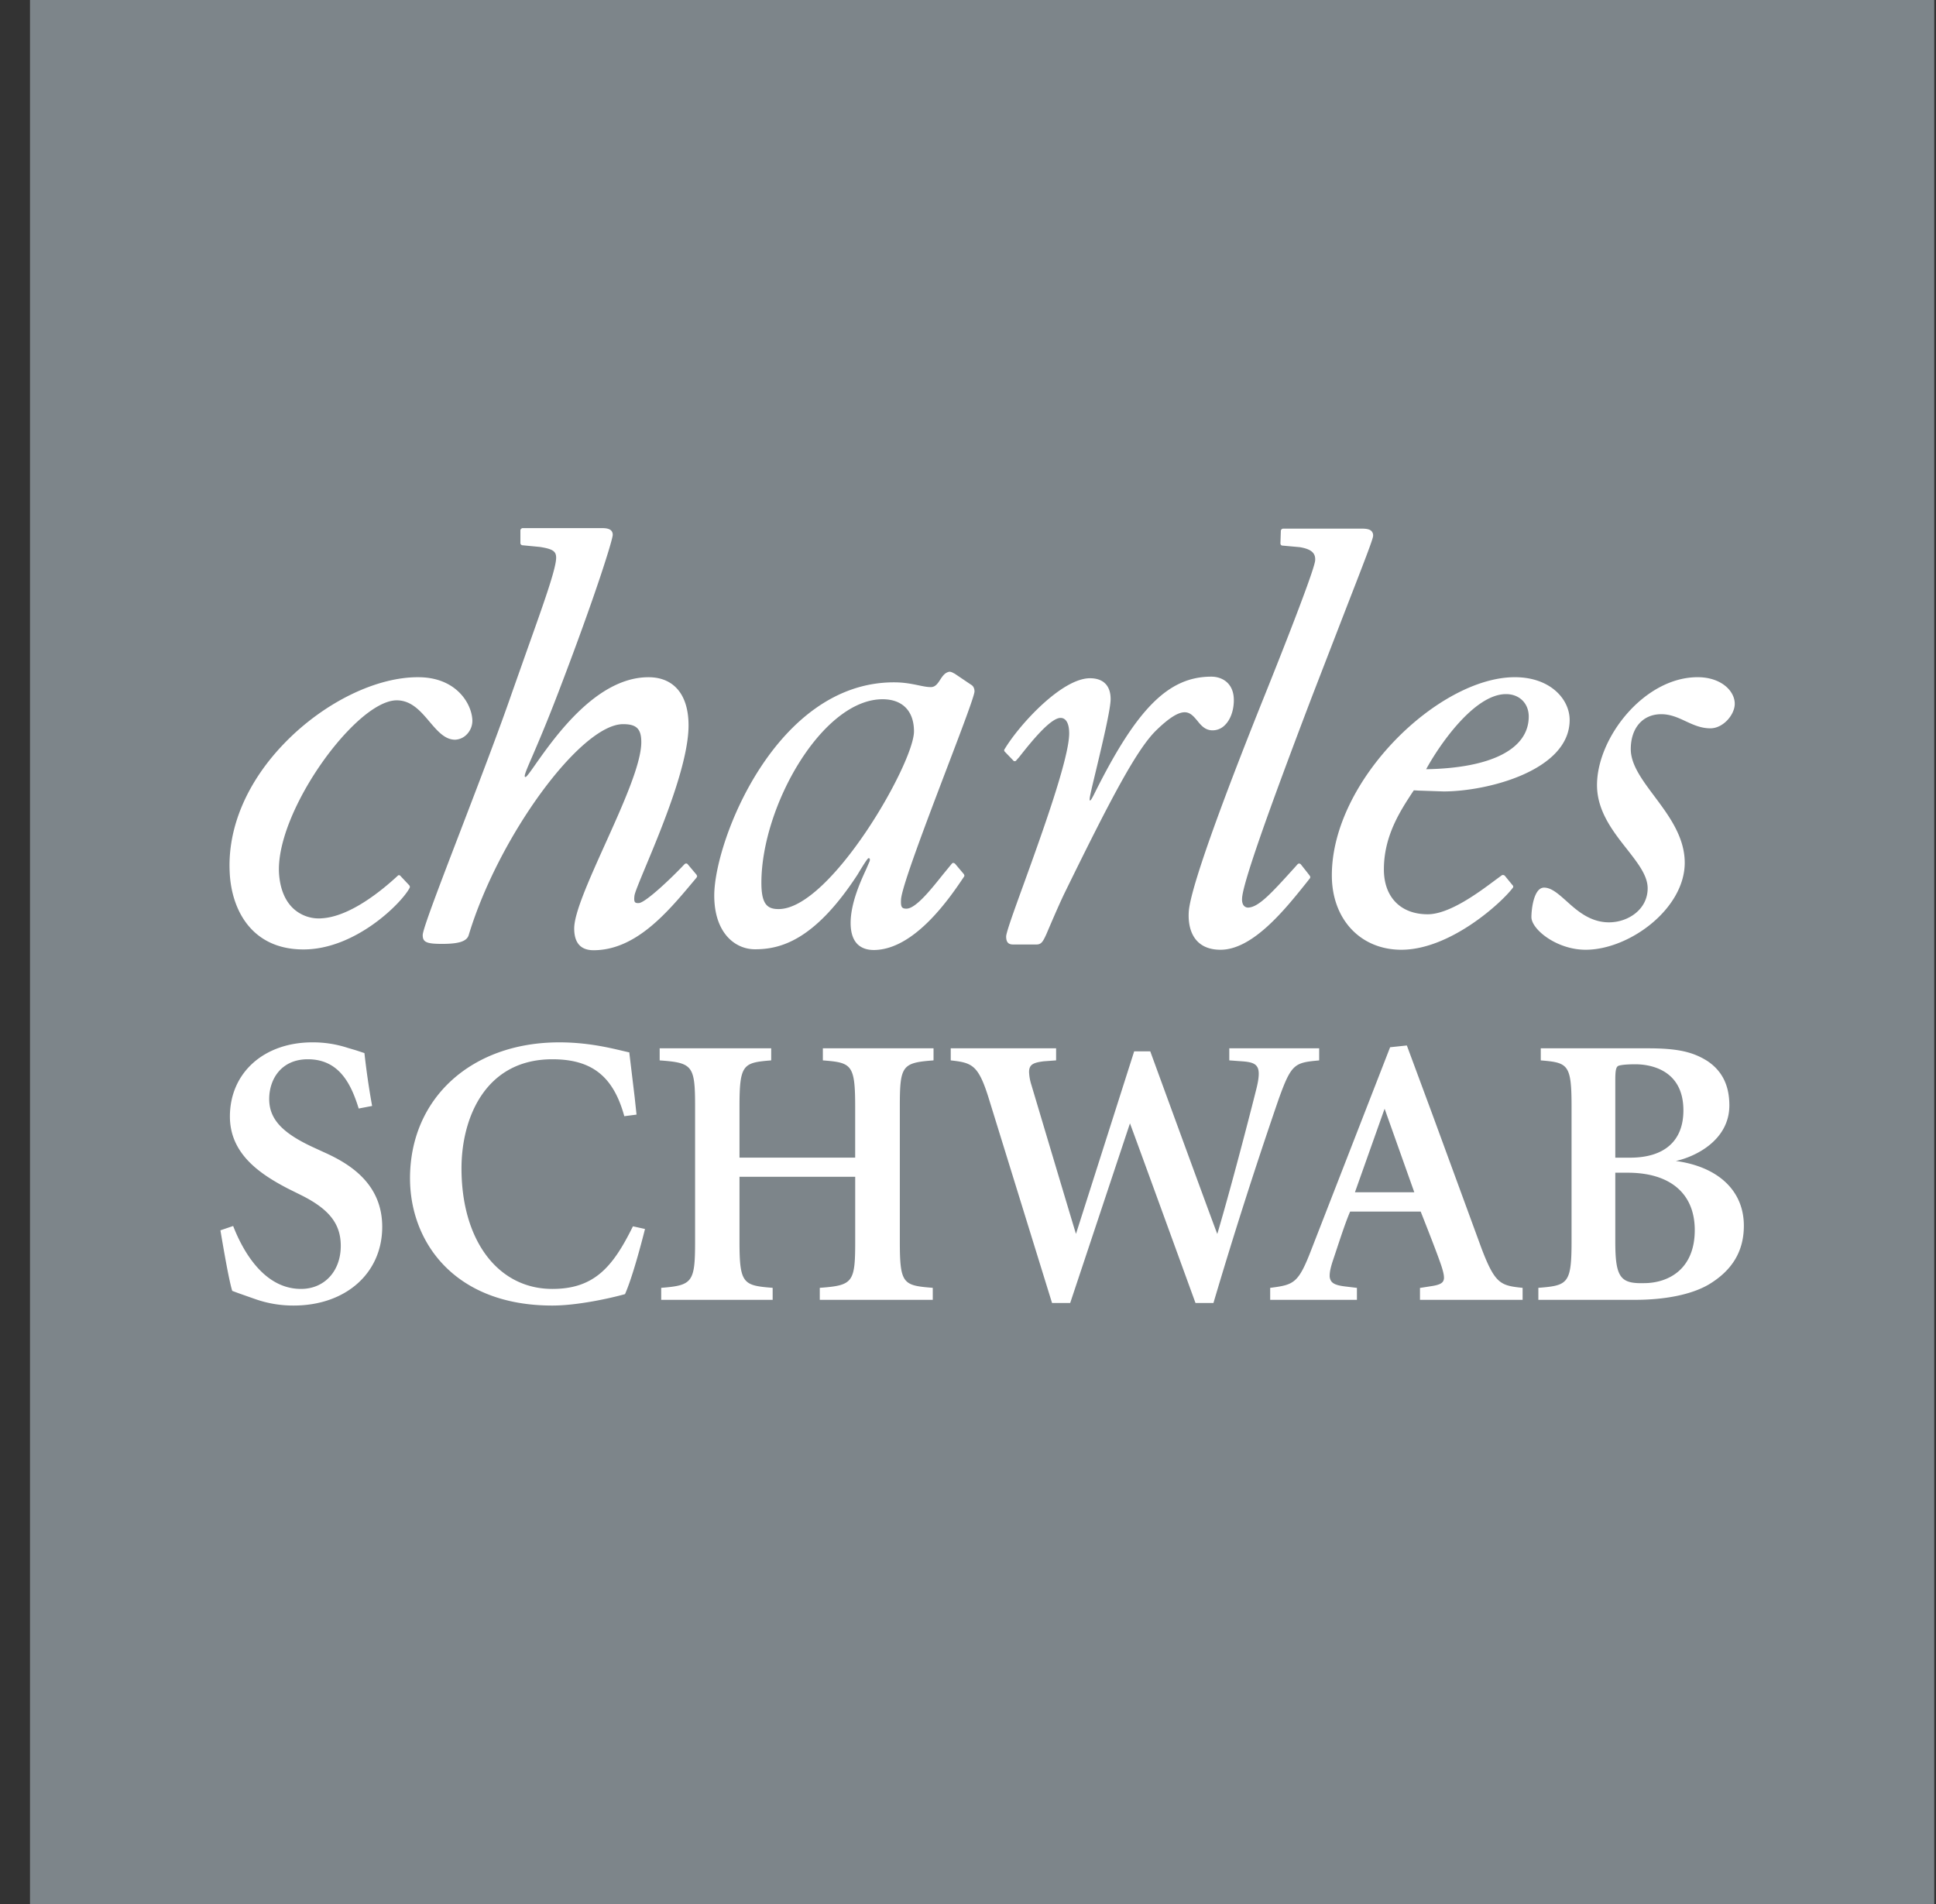 <svg width="61" height="60" viewBox="0 0 61 60" fill="none" xmlns="http://www.w3.org/2000/svg">
  <rect x="0" y="0" width="61" height="60" fill="#333333" stroke="none"/>
  <g clip-path="url(#a)">
    <path d="M.945 60h60V0h-60v60Z" fill="#7D858A"/>
    <path d="M53.083 27.186c0-.818-.508-1.494-.955-2.093-.383-.513-.745-.993-.745-1.486 0-.67.379-1.101.96-1.101.29 0 .53.11.761.218.24.111.486.227.787.227.406 0 .768-.431.768-.772 0-.412-.436-.839-1.17-.839-1.678 0-3.17 1.902-3.17 3.4 0 .815.497 1.452.937 2.01.353.452.659.842.659 1.242 0 .67-.62 1.073-1.218 1.073s-1.015-.375-1.35-.678c-.25-.222-.466-.416-.696-.416-.325 0-.399.686-.399.928 0 .388.798 1.03 1.708 1.03 1.378 0 3.123-1.292 3.123-2.742ZM16.469 16.642c-.035 0-.072.037-.072.07v.403c0 .029.019.053.05.066l.249.024.312.03c.407.064.515.135.515.34 0 .342-.386 1.42-.918 2.915l-.476 1.346c-.41 1.189-1.048 2.851-1.61 4.317-.671 1.75-1.2 3.13-1.2 3.314 0 .223.12.277.611.277.545 0 .788-.084.842-.29.939-3.099 3.528-6.634 4.861-6.634.422 0 .573.146.573.568 0 .688-.583 1.98-1.148 3.232-.497 1.104-.966 2.146-.966 2.638 0 .455.204.686.61.686 1.329 0 2.328-1.193 3.131-2.152l.114-.136.02-.046-.023-.048-.274-.325c-.005-.011-.021-.021-.038-.026a.075.075 0 0 0-.06.018c-.453.48-1.219 1.198-1.435 1.228-.061.004-.101 0-.125-.024-.03-.03-.035-.095-.021-.21.014-.1.155-.44.35-.91.508-1.217 1.354-3.25 1.354-4.454 0-.965-.46-1.518-1.263-1.518-1.62 0-2.926 1.849-3.554 2.737-.143.206-.28.399-.316.407-.011 0-.02-.003-.024-.008-.027-.04.064-.251.23-.634.175-.407.44-1.022.803-1.968 1.218-3.177 1.735-4.877 1.735-5.02 0-.189-.178-.213-.351-.213h-2.486ZM12.909 27.975c.008-.02.006-.053-.01-.072a47.347 47.347 0 0 0-.278-.296c-.005-.013-.023-.025-.044-.027-.015-.004-.033.002-.041.013.003-.001-.032.03-.032.03-.503.463-1.478 1.254-2.35 1.314a1.186 1.186 0 0 1-.884-.282c-.288-.252-.452-.651-.48-1.159-.06-1.309 1.054-3.293 2.166-4.457.596-.626 1.145-.97 1.543-.97.464 0 .755.343 1.037.676.247.29.48.565.804.565a.54.54 0 0 0 .373-.173.615.615 0 0 0 .17-.449c-.023-.512-.497-1.328-1.665-1.347-1.338-.023-3.004.789-4.247 2.07-1.186 1.222-1.803 2.668-1.734 4.07.05 1.18.686 2.438 2.325 2.438 1.649 0 3.107-1.476 3.347-1.944M34.502 24.97c-.034.071-.127.257-.15.252a.273.273 0 0 1-.022-.002c.002 0 .005-.062.005-.062.006-.079.087-.421.192-.855.196-.824.467-1.951.467-2.273 0-.424-.23-.657-.65-.657-.885 0-2.22 1.453-2.688 2.23-.006.003-.014.018-.015.032a.011.011 0 0 0-.001.006c0 .018.008.033.019.046l.264.274c.006.014.027.026.049.026a.06.06 0 0 0 .053-.03c-.002 0 .079-.089.079-.089.003-.002.067-.085.067-.085.3-.377.923-1.16 1.245-1.16.174 0 .272.177.272.489 0 .78-.86 3.162-1.43 4.74-.324.891-.556 1.538-.556 1.66 0 .173.065.251.216.251h.74c.156 0 .207-.097.313-.329.005-.01.367-.87.571-1.29 1.469-3.001 2.278-4.536 2.893-5.134.41-.397.701-.577.913-.564.163.01.264.132.374.262.116.145.238.292.453.306a.54.54 0 0 0 .41-.155c.184-.173.291-.47.291-.796 0-.546-.38-.74-.708-.74-1.345 0-2.338.99-3.666 3.648M23.99 27.822c0-2.422 1.924-5.787 3.818-5.787.627 0 .99.37.99 1.013 0 1-2.63 5.599-4.265 5.599-.344 0-.543-.134-.543-.825Zm5.887-6.645c-.117.035-.186.14-.253.242-.078.12-.153.233-.294.233-.123 0-.248-.027-.392-.057-.197-.04-.441-.093-.773-.093-3.713 0-5.66 4.993-5.66 6.718 0 1.172.647 1.694 1.284 1.694.793 0 1.873-.267 3.235-2.36 0 0 .301-.51.34-.51.017 0 .026.002.034.008.012.016.017.047 0 .094l-.108.25c-.171.372-.488 1.06-.488 1.691 0 .3.074.525.217.667.127.124.304.186.533.183 1.288-.023 2.402-1.684 2.821-2.308l.016-.033-.018-.048-.28-.332c-.039-.03-.075-.03-.1 0l-.287.35c-.38.477-.854 1.068-1.143 1.068-.067 0-.109-.012-.132-.037-.036-.036-.046-.107-.039-.25.022-.401.806-2.457 1.434-4.11.465-1.22.866-2.274.881-2.444.001-.039-.005-.168-.12-.222h.003l-.504-.34a.238.238 0 0 0-.025-.012c-.055-.032-.125-.067-.182-.042M47.452 21.873c.422 0 .716.292.716.707 0 1.024-1.18 1.625-3.232 1.66.371-.688 1.492-2.367 2.516-2.367Zm-5.488 5.712c0 1.381.9 2.344 2.19 2.344 1.523 0 3.132-1.452 3.513-1.953a.06.06 0 0 0-.007-.08l.001.003-.25-.306c-.033-.024-.07-.026-.095-.008l-.208.153c-.502.375-1.435 1.073-2.124 1.073-.851 0-1.38-.54-1.38-1.414 0-1.06.52-1.847.897-2.424l.046-.068c.02 0 .144.008.144.008l.793.027c1.385 0 3.973-.661 3.973-2.252 0-.653-.606-1.348-1.729-1.348-2.38 0-5.764 3.229-5.764 6.245M41.27 27.682c.024-.032.01-.063.005-.075-.006-.015-.29-.371-.29-.371a.067.067 0 0 0-.1-.002l-.096.108c-.722.798-1.122 1.238-1.453 1.258a.176.176 0 0 1-.135-.05c-.049-.049-.073-.134-.065-.243.02-.445.746-2.535 2.217-6.394l1.068-2.762c.56-1.44.84-2.163.843-2.262a.196.196 0 0 0-.047-.149c-.052-.057-.147-.081-.292-.081h-2.494c-.037 0-.067.026-.074.065l-.013.4c0 .03.02.062.052.068l.555.05c.357.06.5.178.488.41-.012.35-1.622 4.338-1.622 4.338-.863 2.15-2.317 5.884-2.362 6.757-.02.392.073.705.266.909.174.182.42.273.736.273 1.013 0 2.026-1.263 2.696-2.1l.116-.147ZM7.244 35.184c0 1.166.926 1.803 1.83 2.272l.389.193c.905.446 1.274.913 1.274 1.612 0 .796-.515 1.356-1.253 1.356-1.185 0-1.842-1.23-2.13-1.963l-.008-.02-.4.136.002.018c.127.752.27 1.562.366 1.88l.003.01.196.073.522.184a3.61 3.61 0 0 0 1.214.206c1.644 0 2.794-1.019 2.794-2.481 0-1.374-1.048-1.998-1.835-2.35l-.311-.143c-1.005-.459-1.415-.903-1.415-1.534 0-.623.378-1.253 1.217-1.253.985 0 1.36.775 1.597 1.533l.006.019.423-.081-.004-.02a24.635 24.635 0 0 1-.237-1.634l-.002-.012-.28-.092-.245-.072a3.529 3.529 0 0 0-1.114-.174c-1.529 0-2.599.96-2.599 2.337M12.919 37.132c0 1.995 1.388 4.009 4.484 4.009.8 0 1.848-.235 2.29-.36.218-.49.493-1.507.624-2.03l.006-.023-.38-.084-.007.013c-.627 1.269-1.213 1.96-2.533 1.96-1.712 0-2.862-1.527-2.862-3.8 0-1.586.75-3.437 2.862-3.437 1.241 0 1.917.533 2.263 1.777l.005.017.385-.05-.058-.542-.171-1.422h-.016l-.214-.05c-.415-.098-1.107-.263-1.974-.263-2.768 0-4.704 1.76-4.704 4.285M29.39 33.035h-3.463v.38l.02.002c.885.07.998.13.998 1.46v1.603H23.3v-1.602c0-1.331.11-1.39.978-1.461l.021-.003v-.379h-3.514v.38l.018.002c1.026.074 1.098.17 1.098 1.46v4.242c0 1.278-.078 1.386-1.05 1.462l-.018.003v.377h3.512v-.377l-.019-.003c-.912-.072-1.026-.134-1.026-1.462v-2.036h3.646v2.036c0 1.29-.07 1.386-1.096 1.462l-.02.003v.377h3.56v-.377l-.018-.003c-.92-.073-1.02-.127-1.02-1.462v-4.241c0-1.29.067-1.387 1.042-1.461l.02-.003v-.379h-.023ZM41.543 33.035h-2.81v.38l.44.032c.24.02.365.064.43.159.039.054.058.127.058.233 0 .128-.029.302-.092.542-.027.113-.694 2.745-1.214 4.504-.102-.248-2.107-5.74-2.107-5.74l-.004-.015h-.508s-1.808 5.675-1.834 5.753c-.081-.257-1.405-4.696-1.405-4.696a1.527 1.527 0 0 1-.073-.403c0-.077.014-.135.043-.18.064-.097.202-.132.419-.16l.39-.029v-.38h-3.32v.38l.02.003c.649.073.848.14 1.171 1.172l2.001 6.47h.572s1.86-5.587 1.883-5.66c.091.232 2.06 5.647 2.06 5.647l.006.013h.566l.003-.015a154.594 154.594 0 0 1 2.049-6.404c.398-1.107.494-1.154 1.258-1.223l.02-.003v-.38h-.022ZM45.148 35.16l-.82-2.213h-.017l-.511.054-2.472 6.352c-.416 1.086-.55 1.132-1.29 1.228l-.017.003v.377h2.733v-.377l-.355-.043c-.264-.03-.398-.08-.46-.176a.307.307 0 0 1-.043-.176c0-.112.035-.268.106-.48l.065-.194c.159-.479.336-1.024.474-1.336h2.222c.257.651.54 1.373.657 1.726.048.151.077.266.077.354a.218.218 0 0 1-.028.119c-.044.073-.153.12-.372.152l-.356.056v.375h3.234v-.377l-.02-.003c-.676-.07-.85-.13-1.27-1.228l-1.537-4.193Zm-1.519-.215.933 2.626h-1.87l.932-2.626h.005ZM51.286 36.955c1.343 0 2.113.66 2.113 1.808 0 1.234-.829 1.672-1.604 1.672-.351.01-.545-.036-.671-.158-.192-.186-.229-.571-.229-1.178v-2.144h.391Zm-2.719-3.92h-.02v.38l.018.002c.844.07.952.13.952 1.46v4.242c0 1.328-.117 1.39-1.026 1.462l-.02.002v.378h3.04c.975 0 1.8-.172 2.333-.486.742-.447 1.102-1.052 1.102-1.85 0-1.098-.802-1.857-2.144-2.04.597-.128 1.687-.642 1.687-1.752 0-.628-.226-1.085-.69-1.396-.465-.295-.957-.402-1.88-.402h-3.352Zm2.328 1.088c0-.28 0-.485.09-.532.027-.014.151-.053.546-.053.355 0 1.51.103 1.51 1.453 0 .962-.598 1.49-1.681 1.49h-.465v-2.358Z" fill="#fff"/>
  </g>
  <defs>
    <clipPath id="a">
      <path fill="#fff" transform="translate(.945)" d="M0 0h60v60H0z"/>
    </clipPath>
  </defs>
</svg>
